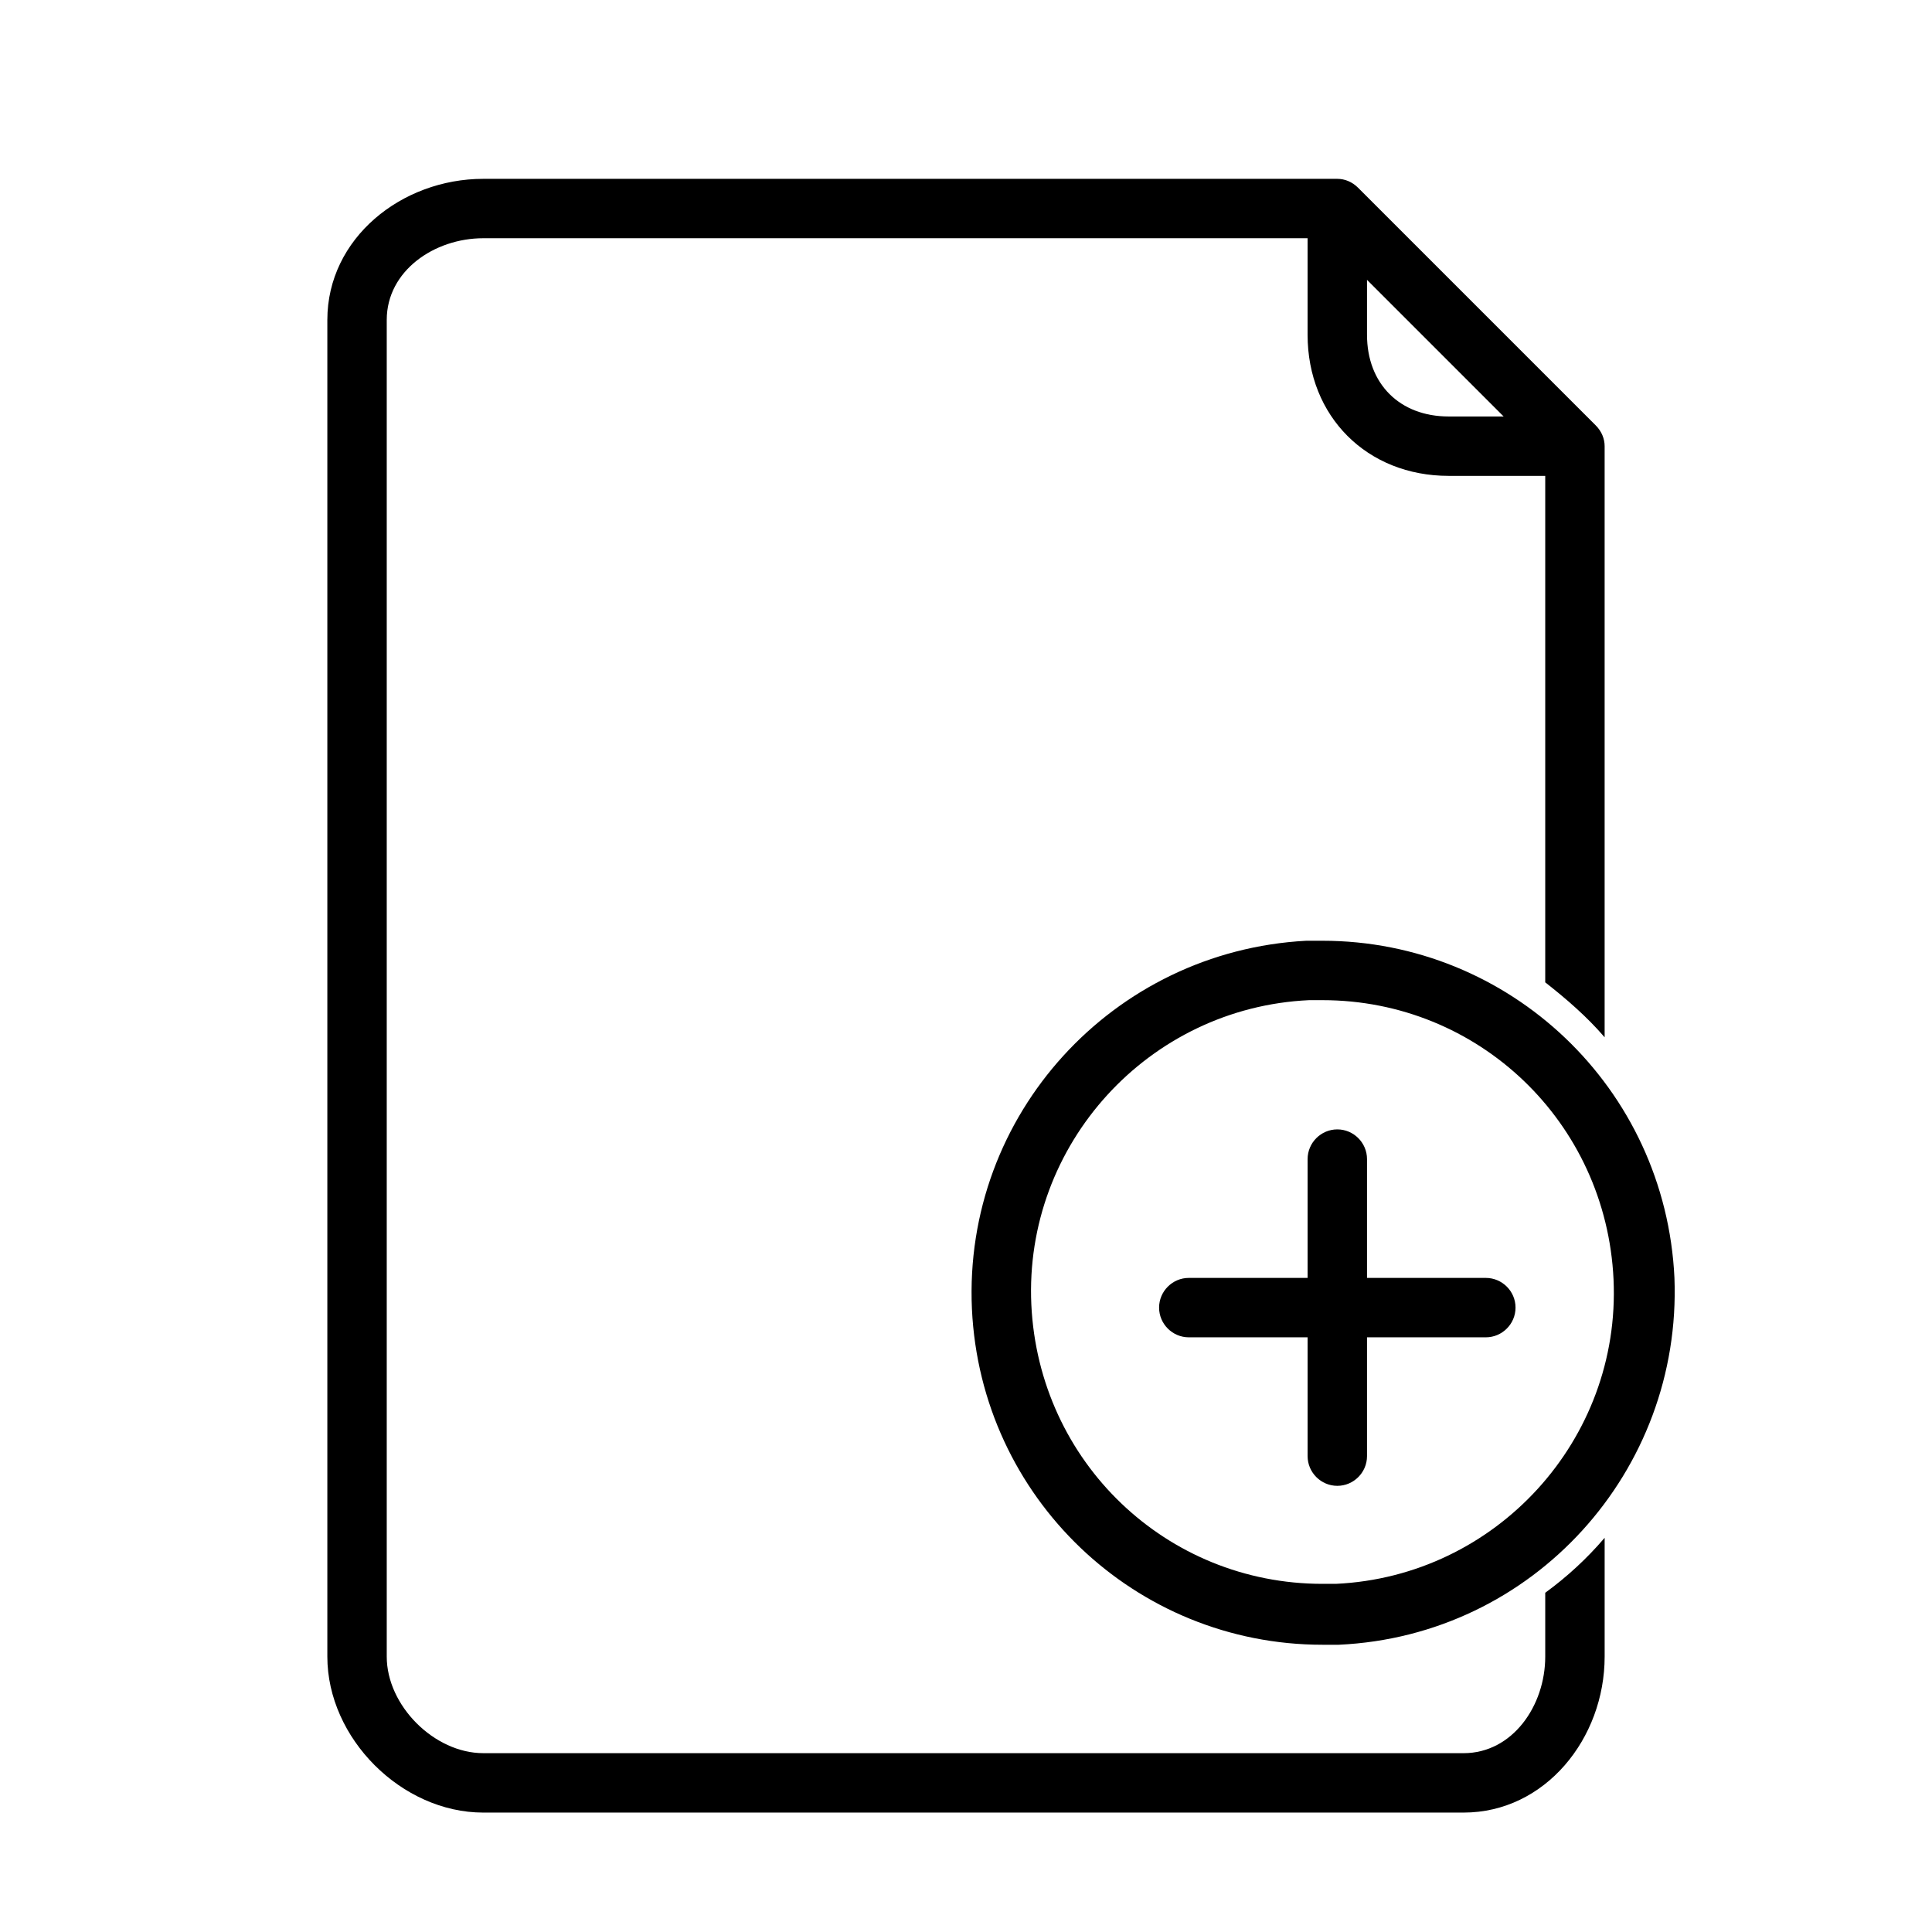 <?xml version="1.0" encoding="UTF-8"?>
<!-- The Best Svg Icon site in the world: iconSvg.co, Visit us! https://iconsvg.co -->
<svg fill="#000000" width="800px" height="800px" version="1.1" viewBox="144 144 512 512" xmlns="http://www.w3.org/2000/svg">
 <g>
  <path d="m494.46 393.31h-4.328c-51.168 2.754-90.922 46.051-88.559 97.613 2.363 49.988 43.297 88.953 92.891 88.953h4.328c51.562-2.363 90.922-46.051 88.953-97.219-2.363-50.383-43.691-89.348-93.285-89.348zm0 15.742c41.328 0 75.18 32.273 77.145 73.996 1.969 42.508-31.094 78.719-73.602 80.688h-3.543c-41.328 0-75.18-32.273-77.145-73.996-1.969-42.508 31.094-78.719 73.602-80.688h3.543"/>
  <path d="m506.27 218.16 36.211 36.211h-14.562c-12.988 0-21.648-8.66-21.648-21.648zm47.234 347.94v16.926c0 12.988-8.66 25.586-21.648 25.586l-259.78-0.004c-12.988 0-25.586-12.594-25.586-25.586v-354.24c0-12.988 12.594-21.648 25.586-21.648h218.45v25.586c0 21.648 15.742 37.391 37.391 37.391h25.586v134.22c5.512 4.328 11.02 9.055 15.742 14.562v-156.65c0-1.969-0.789-3.938-2.363-5.512l-62.977-62.977c-1.57-1.574-3.539-2.359-5.508-2.359h-226.32c-21.648 0-41.328 15.742-41.328 37.391v354.24c0 21.648 19.68 41.328 41.328 41.328h259.78c21.648 0 37.391-19.68 37.391-41.328v-31.488c-4.723 5.512-9.84 10.234-15.742 14.562z"/>
  <path d="m537.76 482.66h-31.488v-31.488c0-4.328-3.543-7.871-7.871-7.871-4.328 0-7.871 3.543-7.871 7.871v31.488h-31.488c-4.328 0-7.871 3.543-7.871 7.871s3.543 7.871 7.871 7.871h31.488v31.488c0 4.328 3.543 7.871 7.871 7.871 4.328 0 7.871-3.543 7.871-7.871v-31.488h31.488c4.328 0 7.871-3.543 7.871-7.871 0.004-4.332-3.539-7.871-7.871-7.871z"/>
 </g>
</svg>